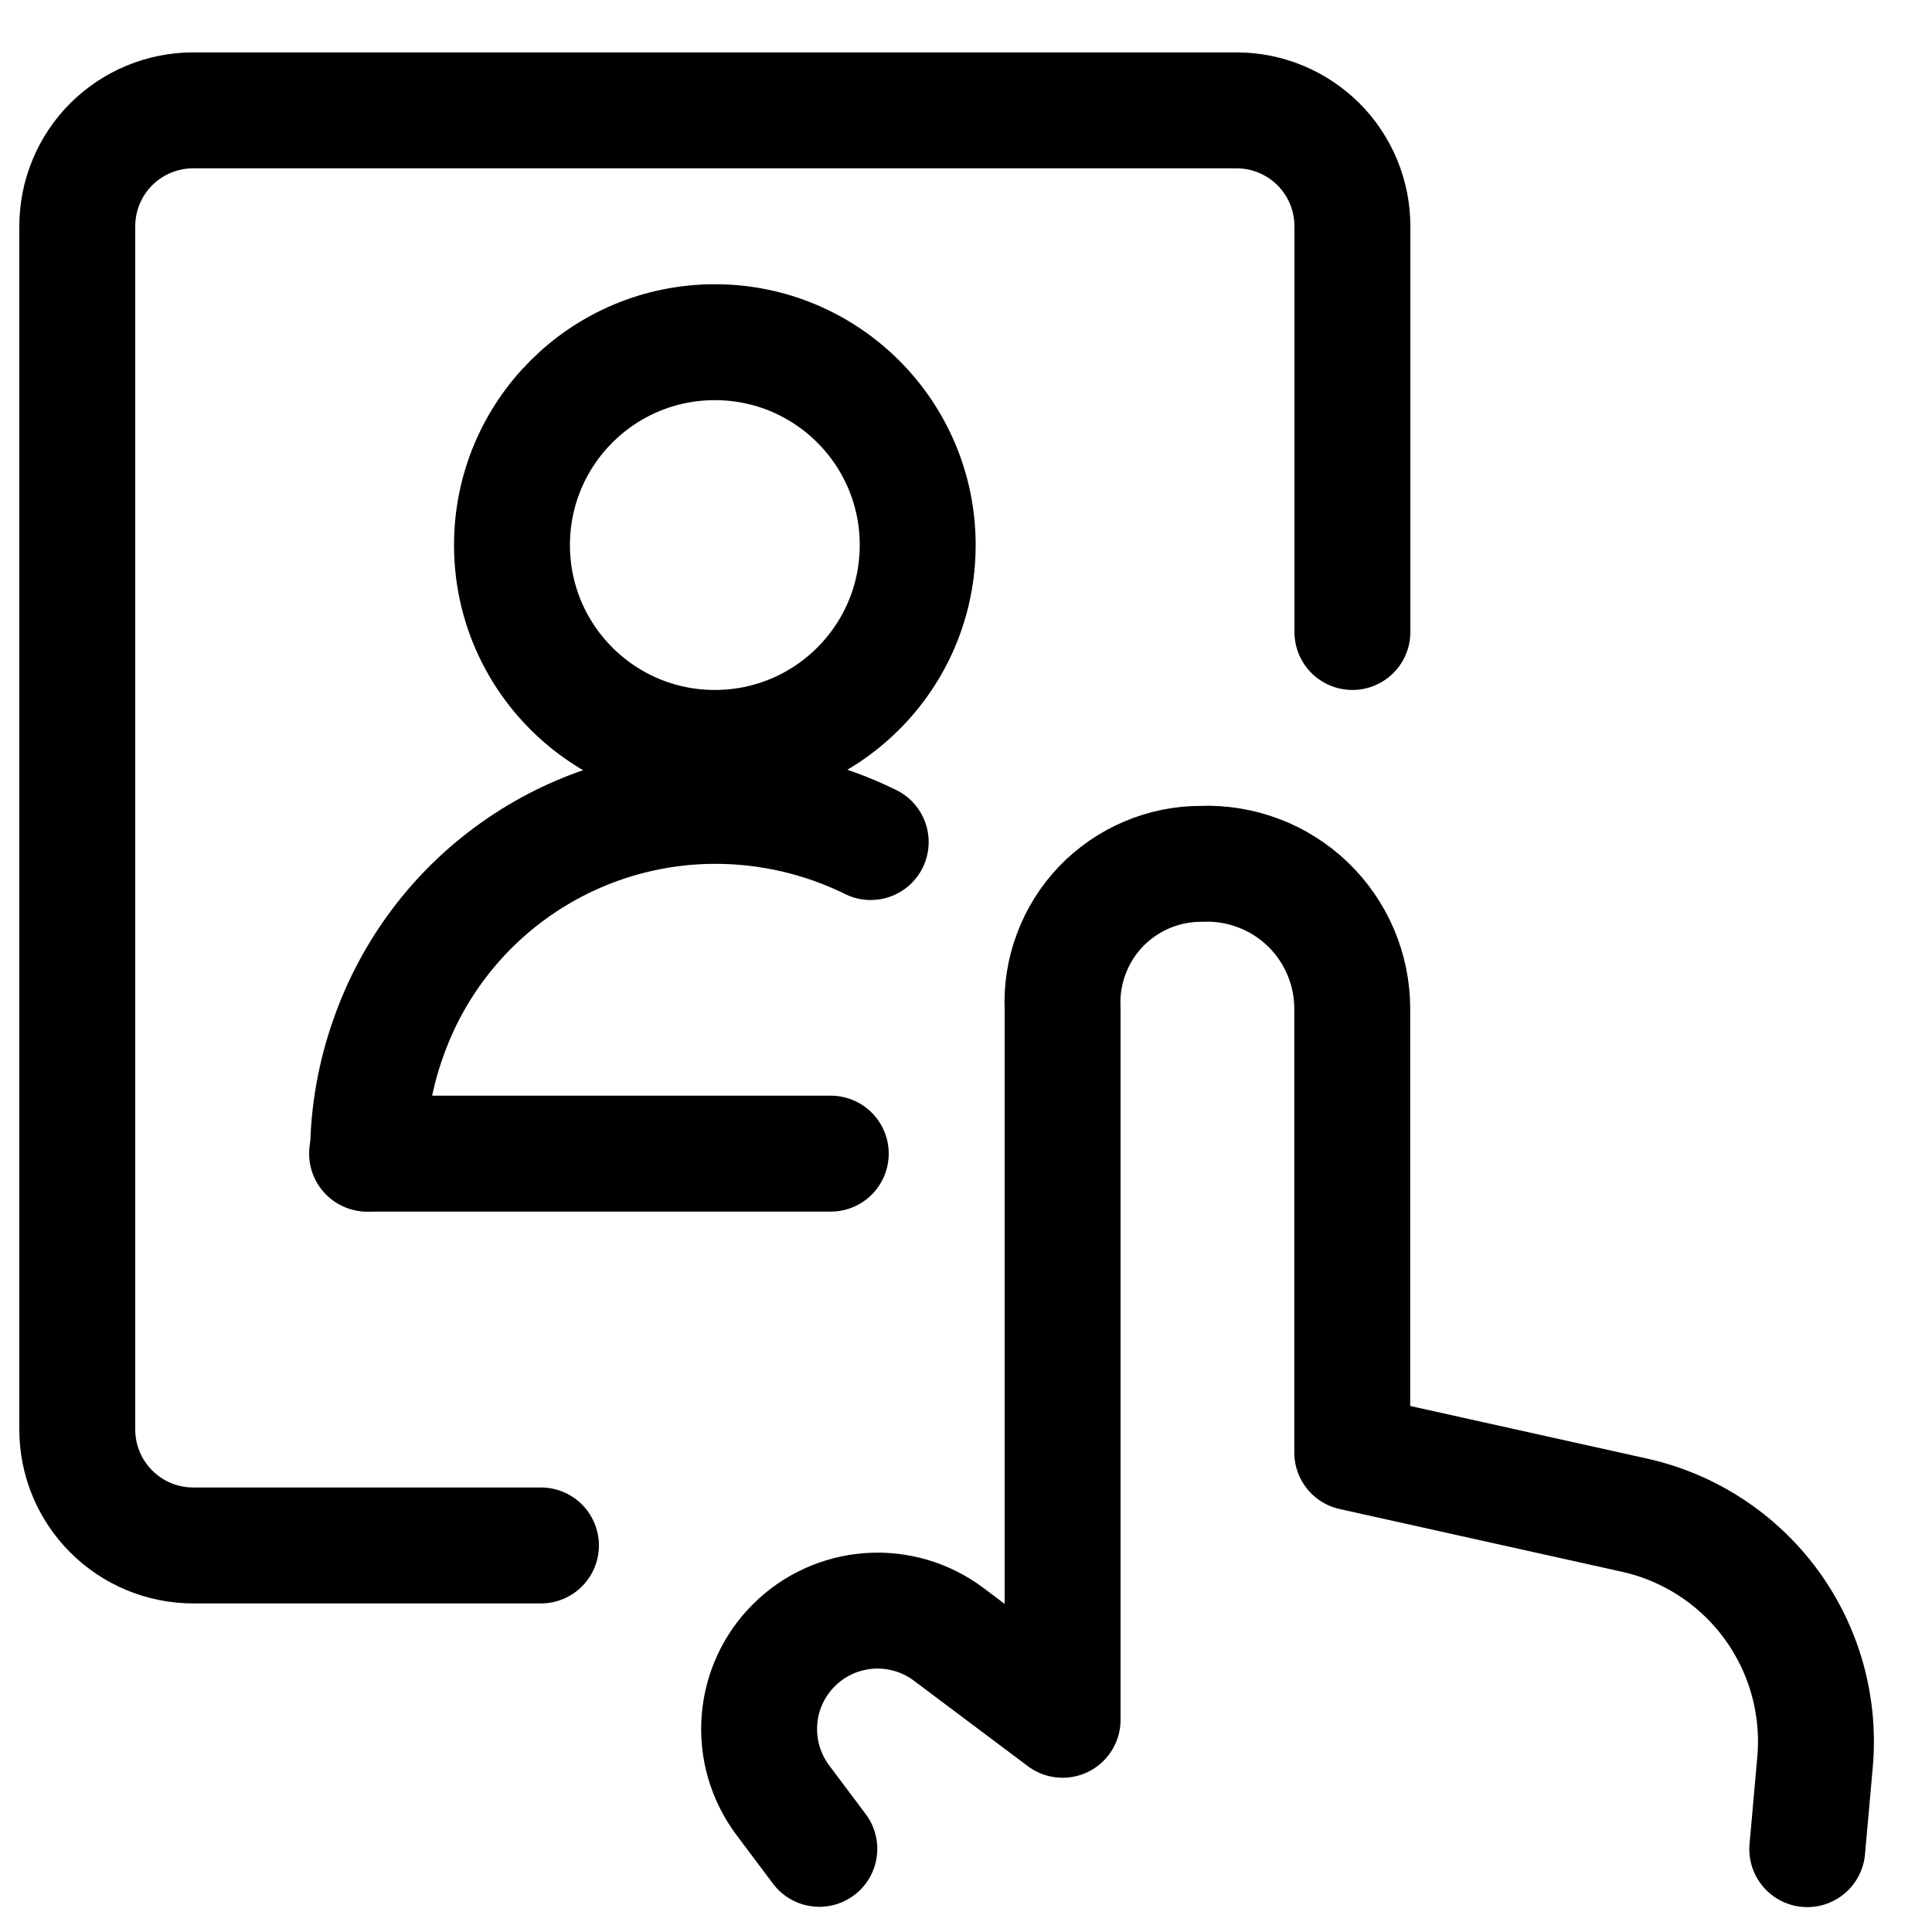 <svg width="25" height="25" viewBox="0 0 25 25" fill="none" xmlns="http://www.w3.org/2000/svg">
<path d="M23.386 23.928L23.486 22.806C23.552 22.079 23.351 21.354 22.921 20.765C22.491 20.176 21.861 19.764 21.149 19.606L17.498 18.795V13.053C17.498 12.8 17.447 12.551 17.348 12.318C17.249 12.086 17.105 11.876 16.923 11.701C16.741 11.526 16.525 11.389 16.29 11.3C16.054 11.21 15.802 11.168 15.55 11.178C15.307 11.177 15.066 11.225 14.842 11.32C14.618 11.415 14.416 11.554 14.247 11.729C14.079 11.905 13.948 12.113 13.863 12.341C13.777 12.568 13.739 12.811 13.75 13.054V22.254L12.273 21.146C11.978 20.925 11.613 20.819 11.246 20.845C10.878 20.872 10.533 21.029 10.272 21.29C10.011 21.55 9.853 21.896 9.827 22.263C9.8 22.631 9.907 22.995 10.127 23.291L10.602 23.924" stroke="black" stroke-width="1.5" stroke-linecap="round" stroke-linejoin="round"/>
<path d="M7 19.998H2.5C2.102 19.998 1.721 19.84 1.439 19.558C1.158 19.277 1 18.896 1 18.498V2.928C1 2.53 1.158 2.148 1.439 1.867C1.721 1.586 2.102 1.428 2.5 1.428H16C16.398 1.428 16.779 1.586 17.061 1.867C17.342 2.148 17.5 2.53 17.5 2.928V8.178" stroke="black" stroke-width="1.5" stroke-linecap="round" stroke-linejoin="round"/>
<path d="M9.25 9.678C10.7 9.678 11.875 8.503 11.875 7.053C11.875 5.603 10.7 4.428 9.25 4.428C7.8 4.428 6.625 5.603 6.625 7.053C6.625 8.503 7.8 9.678 9.25 9.678Z" stroke="black" stroke-width="1.5" stroke-linecap="round" stroke-linejoin="round"/>
<path d="M11.267 10.896C10.64 10.587 9.949 10.427 9.25 10.428C8.322 10.43 7.417 10.719 6.661 11.256C5.904 11.793 5.333 12.552 5.026 13.428C4.854 13.909 4.765 14.416 4.762 14.928" stroke="black" stroke-width="1.5" stroke-linecap="round" stroke-linejoin="round"/>
<path d="M4.75 14.928H10.75" stroke="black" stroke-width="1.5" stroke-linecap="round" stroke-linejoin="round"/>
</svg>

